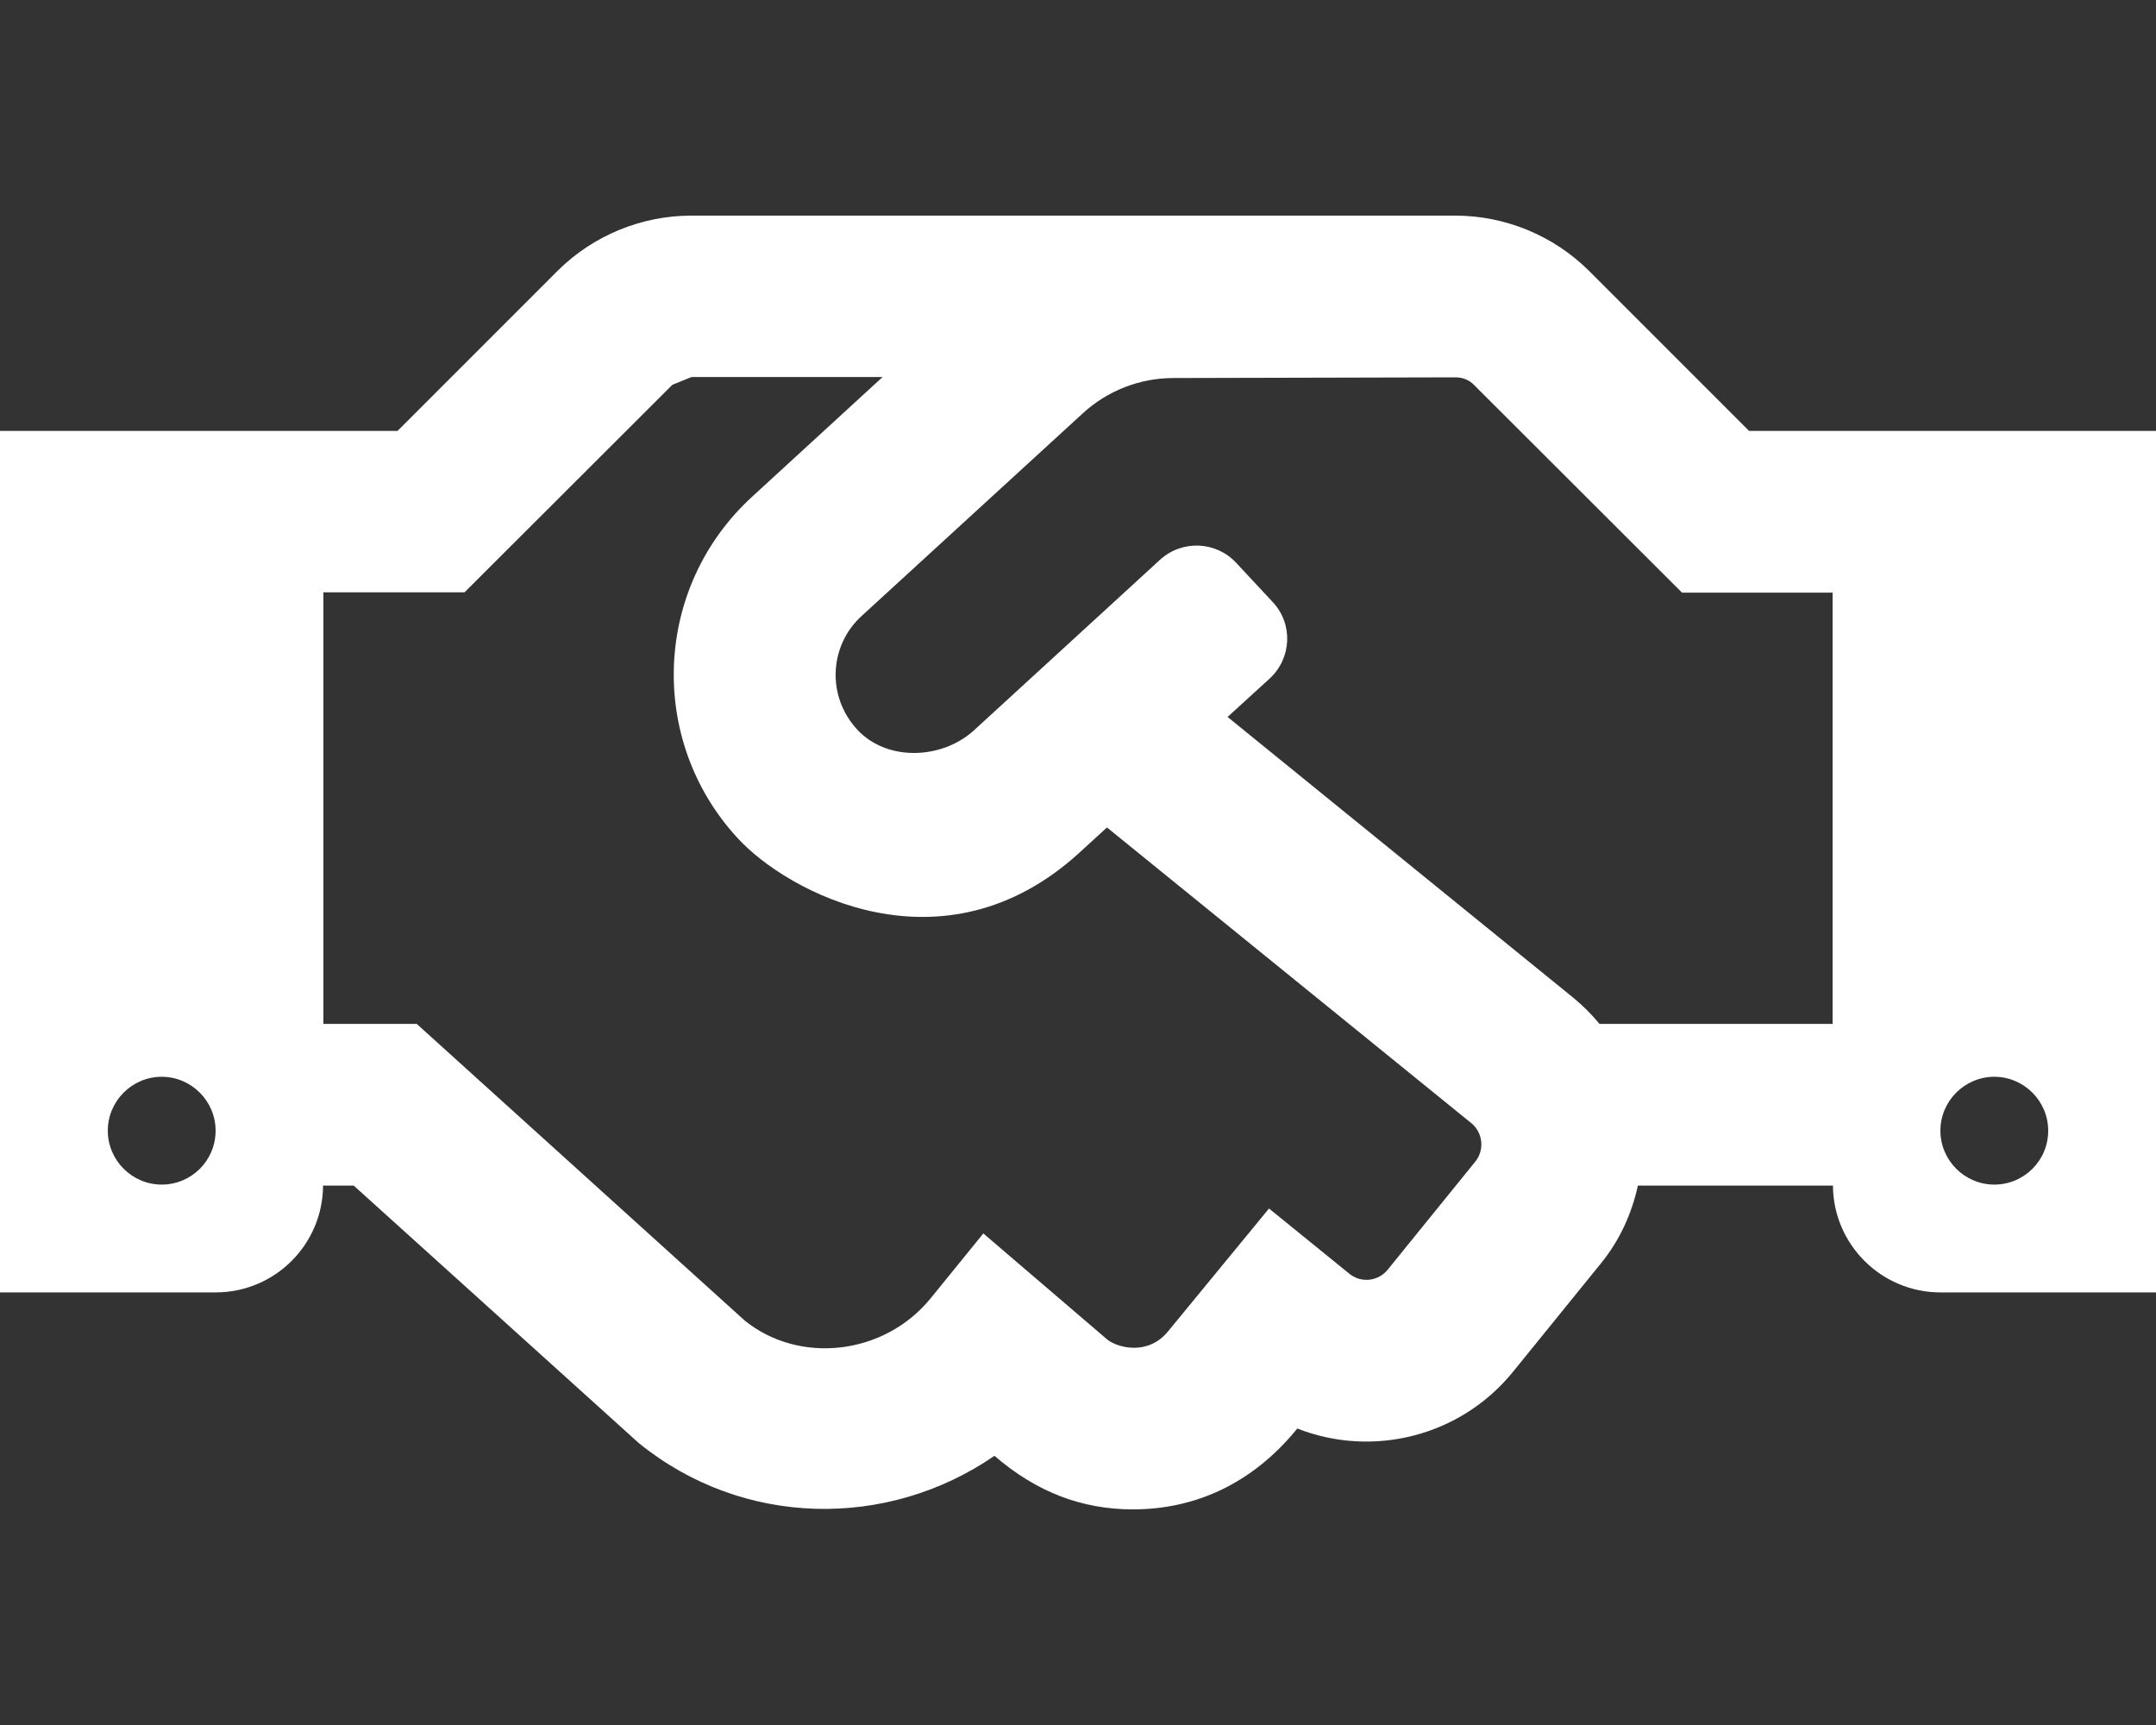 <?xml version="1.0" encoding="utf-8"?>
<!-- Generator: Adobe Illustrator 27.5.0, SVG Export Plug-In . SVG Version: 6.00 Build 0)  -->
<svg version="1.1" id="Layer_1" xmlns="http://www.w3.org/2000/svg" xmlns:xlink="http://www.w3.org/1999/xlink" x="0px" y="0px"
	 viewBox="0 0 640 512" style="enable-background:new 0 0 640 512;" xml:space="preserve">
<rect x="0" y="0" width="640" height="512" fill="#333333" stroke="none"/>
<style type="text/css">
	.st0{fill:#FFFFFF;}
</style>
<path class="st0" d="M519.2,127.9l-47.6-47.6C461.1,69.9,446.8,64,432,64H205.2c-14.8,0-29.1,5.9-39.6,16.3L118,127.9H0v255.7h64
	c17.6,0,31.8-14.2,31.9-31.7h9.1l84.6,76.4c30.9,25.1,73.8,25.7,105.6,3.8c12.5,10.8,26,15.9,41.1,15.9c18.2,0,35.3-7.4,48.8-24
	c22.1,8.7,48.2,2.6,64-16.8l26.2-32.3c5.6-6.9,9.1-14.8,10.9-23h57.9c0.1,17.5,14.4,31.7,31.9,31.7h64V127.9H519.2z M48,351.6
	c-8.8,0-16-7.2-16-16s7.2-16,16-16s16,7.2,16,16C64,344.5,56.8,351.6,48,351.6z M438,344.7l-26.1,32.2c-2.8,3.4-7.8,4-11.3,1.2
	l-23.9-19.4l-30,36.5c-6,7.3-15,4.8-18,2.4l-36.8-31.5l-15.6,19.2c-13.9,17.1-39.2,19.7-55.3,6.6l-97.3-88H96V175.8h41.9l61.7-61.6
	c2-0.8,3.7-1.5,5.7-2.3H262l-38.7,35.5c-29.4,26.9-31.1,72.3-4.4,101.3c14.8,16.2,61.2,41.2,101.5,4.4l8.2-7.5l108.2,87.8
	C440.2,336.2,440.7,341.3,438,344.7L438,344.7z M544,303.9h-69.2c-2.3-2.8-4.9-5.4-7.7-7.7l-102.7-83.4l12.5-11.4
	c6.5-6,7-16.1,1-22.6L367,167.1c-6-6.5-16.1-6.9-22.6-1l-55.2,50.6c-9.5,8.7-25.7,9.4-34.6,0c-9.3-9.9-8.5-25.1,1.2-33.9l65.6-60.1
	c7.4-6.8,17-10.5,27-10.5l83.7-0.2c2.1,0,4.1,0.8,5.5,2.3l61.7,61.6H544V303.9z M592,351.6c-8.8,0-16-7.2-16-16s7.2-16,16-16
	s16,7.2,16,16C608,344.5,600.8,351.6,592,351.6z"/>
</svg>
